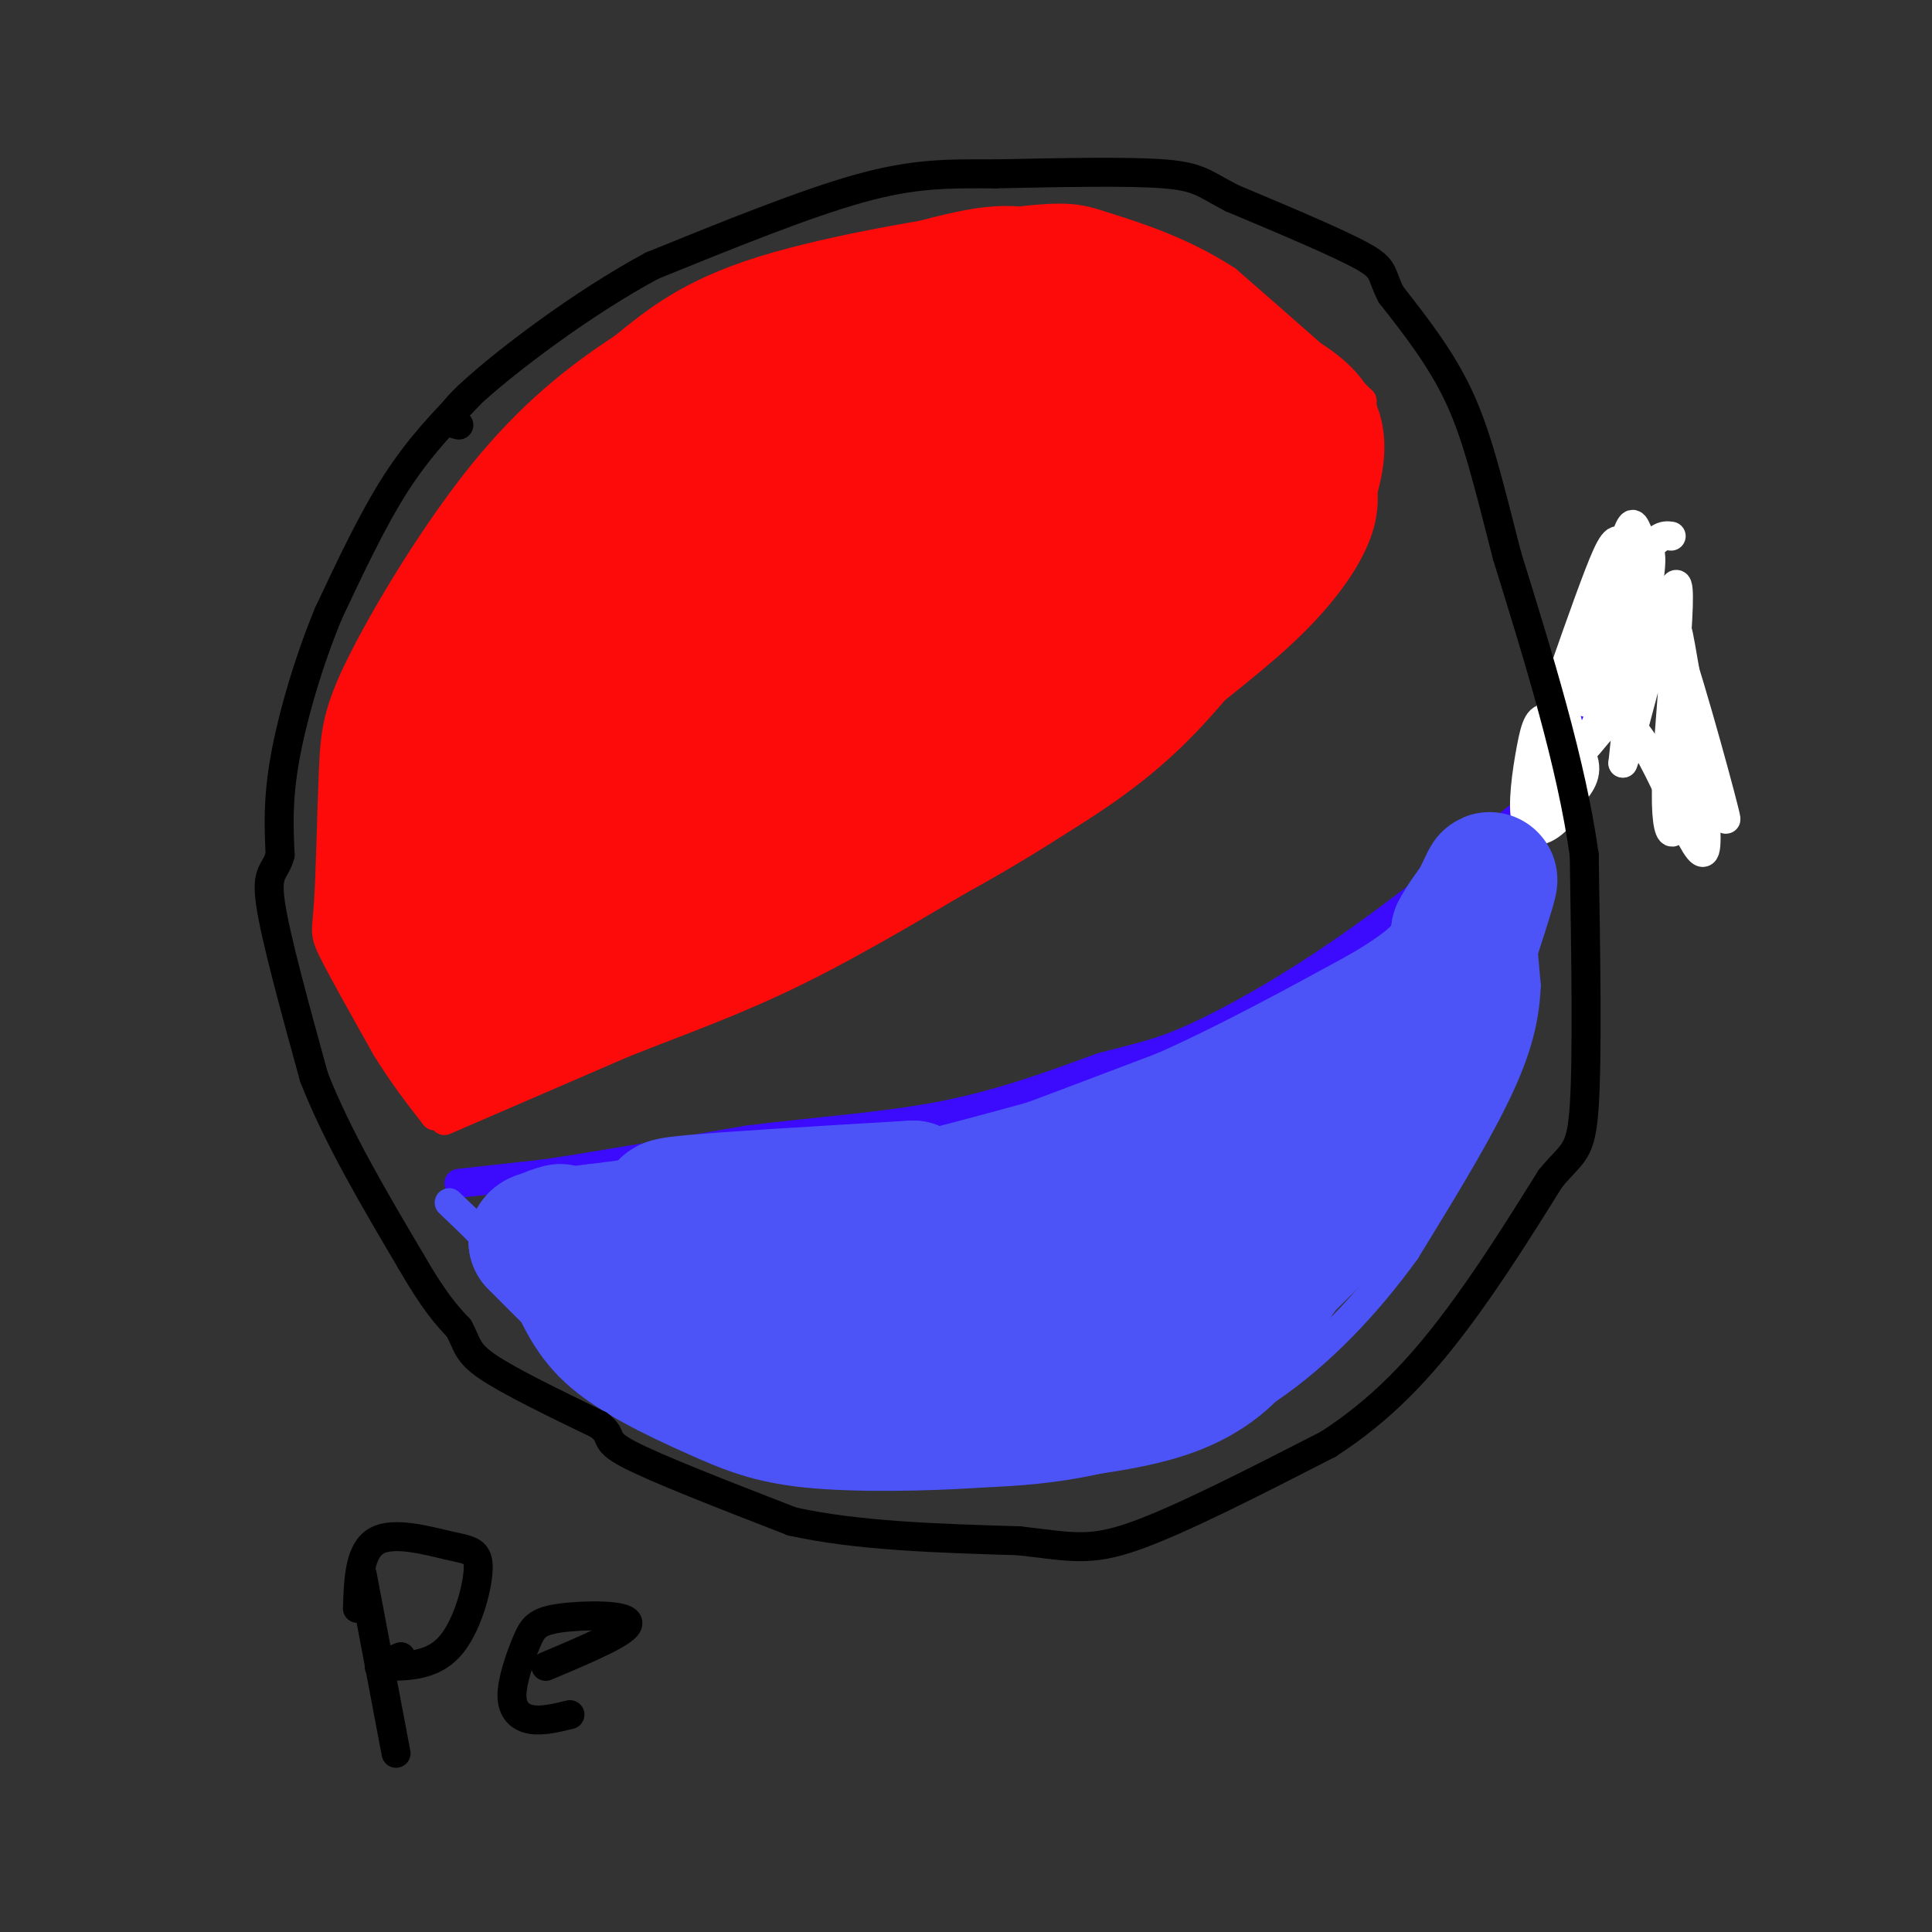 <svg viewBox='0 0 400 400' version='1.1' xmlns='http://www.w3.org/2000/svg' xmlns:xlink='http://www.w3.org/1999/xlink'><rect x="0" y="0" width="400" height="400" fill="#333333" stroke="none"/><g fill='none' stroke='#FD0A0A' stroke-width='6' stroke-linecap='round' stroke-linejoin='round'><path d='M92,232c0.000,0.000 37.000,-16.000 37,-16'/><path d='M129,216c11.800,-4.711 22.800,-8.489 36,-15c13.200,-6.511 28.600,-15.756 44,-25'/><path d='M209,176c12.978,-7.533 23.422,-13.867 33,-23c9.578,-9.133 18.289,-21.067 27,-33'/><path d='M269,120c6.000,-8.167 7.500,-12.083 9,-16'/><path d='M278,104c2.167,-3.333 3.083,-3.667 4,-4'/><path d='M282,100c0.667,-2.667 0.333,-7.333 0,-12'/><path d='M282,88c0.000,-2.333 0.000,-2.167 0,-2'/><path d='M282,86c0.000,-0.833 0.000,-1.917 0,-3'/><path d='M282,83c-4.667,-4.667 -16.333,-14.833 -28,-25'/><path d='M254,58c-9.502,-6.190 -19.258,-9.164 -25,-11c-5.742,-1.836 -7.469,-2.533 -20,-1c-12.531,1.533 -35.866,5.295 -51,10c-15.134,4.705 -22.067,10.352 -29,16'/><path d='M129,72c-9.632,6.261 -19.212,13.912 -29,26c-9.788,12.088 -19.783,28.612 -25,39c-5.217,10.388 -5.656,14.640 -6,23c-0.344,8.360 -0.593,20.828 -1,27c-0.407,6.172 -0.974,6.049 1,10c1.974,3.951 6.487,11.975 11,20'/><path d='M80,217c3.500,5.667 6.750,9.833 10,14'/><path d='M90,231c1.333,1.833 -0.333,-0.583 -2,-3'/></g>
<g fill='none' stroke='#FD0A0A' stroke-width='28' stroke-linecap='round' stroke-linejoin='round'><path d='M149,137c-0.338,-3.077 -0.675,-6.154 -1,-8c-0.325,-1.846 -0.637,-2.461 -4,-2c-3.363,0.461 -9.778,1.999 -15,5c-5.222,3.001 -9.250,7.464 -11,13c-1.750,5.536 -1.221,12.144 -1,16c0.221,3.856 0.135,4.961 5,4c4.865,-0.961 14.682,-3.988 23,-11c8.318,-7.012 15.136,-18.010 17,-25c1.864,-6.990 -1.225,-9.972 -6,-12c-4.775,-2.028 -11.234,-3.101 -19,1c-7.766,4.101 -16.839,13.375 -21,18c-4.161,4.625 -3.412,4.601 -3,7c0.412,2.399 0.485,7.219 1,10c0.515,2.781 1.472,3.521 4,3c2.528,-0.521 6.626,-2.305 11,-6c4.374,-3.695 9.024,-9.303 11,-16c1.976,-6.697 1.279,-14.485 0,-18c-1.279,-3.515 -3.139,-2.758 -5,-2'/><path d='M135,114c-3.574,0.226 -10.010,1.793 -17,8c-6.990,6.207 -14.536,17.056 -18,18c-3.464,0.944 -2.847,-8.016 0,-15c2.847,-6.984 7.923,-11.992 13,-17'/><path d='M113,108c8.244,-8.022 22.356,-19.578 30,-25c7.644,-5.422 8.822,-4.711 10,-4'/><path d='M153,79c5.750,-2.905 15.125,-8.167 11,-7c-4.125,1.167 -21.750,8.762 -31,14c-9.250,5.238 -10.125,8.119 -11,11'/><path d='M122,97c-5.028,3.768 -12.099,7.689 -9,6c3.099,-1.689 16.367,-8.989 27,-15c10.633,-6.011 18.632,-10.734 11,-1c-7.632,9.734 -30.895,33.924 -29,36c1.895,2.076 28.947,-17.962 56,-38'/><path d='M178,85c12.710,-9.246 16.486,-13.361 3,-2c-13.486,11.361 -44.234,38.197 -63,55c-18.766,16.803 -25.551,23.571 -4,10c21.551,-13.571 71.438,-47.482 83,-55c11.562,-7.518 -15.200,11.356 -45,35c-29.800,23.644 -62.639,52.058 -43,42c19.639,-10.058 91.754,-58.588 111,-71c19.246,-12.412 -14.377,11.294 -48,35'/><path d='M172,134c-26.774,20.263 -69.710,53.421 -55,44c14.710,-9.421 87.066,-61.419 103,-72c15.934,-10.581 -24.554,20.257 -54,45c-29.446,24.743 -47.851,43.392 -31,33c16.851,-10.392 68.957,-49.826 75,-54c6.043,-4.174 -33.979,26.913 -74,58'/><path d='M136,188c1.107,0.464 40.875,-27.375 45,-30c4.125,-2.625 -27.393,19.964 -41,31c-13.607,11.036 -9.304,10.518 -5,10'/><path d='M135,199c7.500,-2.000 28.750,-12.000 50,-22'/><path d='M185,177c15.689,-8.000 29.911,-17.000 38,-23c8.089,-6.000 10.044,-9.000 12,-12'/><path d='M235,142c6.357,-5.345 16.250,-12.708 23,-19c6.750,-6.292 10.357,-11.512 12,-15c1.643,-3.488 1.321,-5.244 1,-7'/><path d='M271,101c0.867,-3.356 2.533,-8.244 1,-12c-1.533,-3.756 -6.267,-6.378 -11,-9'/><path d='M261,80c-4.689,-3.978 -10.911,-9.422 -18,-13c-7.089,-3.578 -15.044,-5.289 -23,-7'/><path d='M220,60c-5.578,-2.200 -8.022,-4.200 -16,-3c-7.978,1.200 -21.489,5.600 -35,10'/><path d='M169,67c-6.732,1.799 -6.062,1.297 -12,4c-5.938,2.703 -18.483,8.612 -9,9c9.483,0.388 40.995,-4.746 53,-5c12.005,-0.254 4.502,4.373 -3,9'/><path d='M198,84c5.453,-0.351 20.586,-5.728 24,-7c3.414,-1.272 -4.892,1.560 -11,7c-6.108,5.440 -10.019,13.487 -11,18c-0.981,4.513 0.969,5.491 9,0c8.031,-5.491 22.142,-17.451 21,-16c-1.142,1.451 -17.538,16.314 -26,25c-8.462,8.686 -8.989,11.196 -5,10c3.989,-1.196 12.495,-6.098 21,-11'/><path d='M220,110c8.167,-5.419 18.085,-13.467 19,-15c0.915,-1.533 -7.174,3.448 -17,13c-9.826,9.552 -21.388,23.676 -20,26c1.388,2.324 15.727,-7.151 27,-16c11.273,-8.849 19.481,-17.074 20,-19c0.519,-1.926 -6.651,2.445 -14,9c-7.349,6.555 -14.877,15.293 -17,19c-2.123,3.707 1.159,2.383 3,2c1.841,-0.383 2.240,0.176 8,-5c5.760,-5.176 16.880,-16.088 28,-27'/><path d='M257,97c2.708,-3.947 -4.522,-0.316 -9,5c-4.478,5.316 -6.206,12.316 -23,25c-16.794,12.684 -48.656,31.053 -68,44c-19.344,12.947 -26.172,20.474 -33,28'/><path d='M124,199c-9.333,7.333 -16.167,11.667 -23,16'/><path d='M101,215c-4.778,3.067 -5.222,2.733 -6,1c-0.778,-1.733 -1.889,-4.867 -3,-8'/><path d='M92,208c-2.200,-2.889 -6.200,-6.111 -8,-9c-1.800,-2.889 -1.400,-5.444 -1,-8'/><path d='M83,191c0.000,-6.667 0.500,-19.333 1,-32'/><path d='M84,159c-0.036,-6.810 -0.625,-7.833 1,-13c1.625,-5.167 5.464,-14.476 7,-15c1.536,-0.524 0.768,7.738 0,16'/><path d='M92,147c0.248,9.973 0.866,26.907 3,35c2.134,8.093 5.782,7.345 10,4c4.218,-3.345 9.007,-9.288 8,-7c-1.007,2.288 -7.810,12.808 -9,17c-1.190,4.192 3.231,2.055 7,-1c3.769,-3.055 6.884,-7.027 10,-11'/></g>
<g fill='none' stroke='#3C0AFC' stroke-width='6' stroke-linecap='round' stroke-linejoin='round'><path d='M199,286c0.833,1.083 1.667,2.167 2,2c0.333,-0.167 0.167,-1.583 0,-3'/><path d='M95,245c0.000,0.000 18.000,-2.000 18,-2'/><path d='M113,243c10.000,-1.500 26.000,-4.250 42,-7'/><path d='M155,236c13.956,-1.756 27.844,-2.644 40,-5c12.156,-2.356 22.578,-6.178 33,-10'/><path d='M228,221c8.024,-2.190 11.583,-2.667 19,-6c7.417,-3.333 18.690,-9.524 31,-18c12.310,-8.476 25.655,-19.238 39,-30'/><path d='M317,167c8.111,-7.111 8.889,-9.889 11,-17c2.111,-7.111 5.556,-18.556 9,-30'/><path d='M337,120c1.667,-4.667 1.333,-1.333 1,2'/><path d='M336,117c3.417,4.583 6.833,9.167 10,17c3.167,7.833 6.083,18.917 9,30'/><path d='M355,164c1.333,5.667 0.167,4.833 -1,4'/></g>
<g fill='none' stroke='#FFFFFF' stroke-width='6' stroke-linecap='round' stroke-linejoin='round'><path d='M346,111c-1.525,-0.197 -3.051,-0.395 -7,6c-3.949,6.395 -10.322,19.382 -10,21c0.322,1.618 7.340,-8.132 10,-15c2.660,-6.868 0.964,-10.854 0,-13c-0.964,-2.146 -1.195,-2.453 -3,3c-1.805,5.453 -5.185,16.665 -6,23c-0.815,6.335 0.933,7.794 3,6c2.067,-1.794 4.451,-6.842 5,-13c0.549,-6.158 -0.737,-13.427 -2,-16c-1.263,-2.573 -2.504,-0.449 -5,6c-2.496,6.449 -6.248,17.225 -10,28'/><path d='M321,147c-1.872,6.080 -1.552,7.280 0,9c1.552,1.720 4.335,3.959 8,-3c3.665,-6.959 8.211,-23.116 7,-24c-1.211,-0.884 -8.180,13.505 -8,16c0.180,2.495 7.510,-6.905 11,-16c3.490,-9.095 3.140,-17.884 2,-13c-1.140,4.884 -3.070,23.442 -5,42'/><path d='M336,158c1.911,-4.363 9.189,-36.272 11,-37c1.811,-0.728 -1.843,29.725 -2,43c-0.157,13.275 3.185,9.373 3,-3c-0.185,-12.373 -3.896,-33.216 -2,-30c1.896,3.216 9.399,30.490 11,37c1.601,6.510 -2.699,-7.745 -7,-22'/><path d='M350,146c-2.025,-9.078 -3.587,-20.772 -2,-12c1.587,8.772 6.322,38.011 5,42c-1.322,3.989 -8.702,-17.272 -14,-24c-5.298,-6.728 -8.514,1.078 -11,3c-2.486,1.922 -4.243,-2.039 -6,-6'/><path d='M322,149c-0.573,0.450 0.994,4.577 2,6c1.006,1.423 1.450,0.144 1,-3c-0.450,-3.144 -1.793,-8.153 -3,-5c-1.207,3.153 -2.276,14.468 -2,19c0.276,4.532 1.897,2.281 4,0c2.103,-2.281 4.687,-4.592 4,-8c-0.687,-3.408 -4.645,-7.913 -7,-9c-2.355,-1.087 -3.105,1.245 -4,6c-0.895,4.755 -1.933,11.934 -1,15c0.933,3.066 3.838,2.019 6,0c2.162,-2.019 3.581,-5.009 5,-8'/><path d='M327,162c0.398,-3.697 -1.106,-8.938 -4,-6c-2.894,2.938 -7.178,14.056 -6,15c1.178,0.944 7.817,-8.284 9,-12c1.183,-3.716 -3.091,-1.919 -5,0c-1.909,1.919 -1.455,3.959 -1,6'/></g>
<g fill='none' stroke='#4C53F7' stroke-width='6' stroke-linecap='round' stroke-linejoin='round'><path d='M309,174c1.417,-0.500 2.833,-1.000 4,4c1.167,5.000 2.083,15.500 3,26'/><path d='M316,204c-0.289,8.000 -2.511,15.000 -7,24c-4.489,9.000 -11.244,20.000 -18,31'/><path d='M291,259c-7.619,10.560 -17.667,21.458 -29,29c-11.333,7.542 -23.952,11.726 -34,14c-10.048,2.274 -17.524,2.637 -25,3'/><path d='M203,305c-10.911,0.729 -25.687,1.051 -36,0c-10.313,-1.051 -16.161,-3.475 -24,-7c-7.839,-3.525 -17.668,-8.150 -24,-14c-6.332,-5.850 -9.166,-12.925 -12,-20'/><path d='M107,264c-4.333,-5.833 -9.167,-10.417 -14,-15'/></g>
<g fill='none' stroke='#4C53F7' stroke-width='28' stroke-linecap='round' stroke-linejoin='round'><path d='M235,252c-11.820,4.358 -23.640,8.717 -31,12c-7.360,3.283 -10.260,5.491 -9,8c1.260,2.509 6.680,5.318 17,2c10.320,-3.318 25.540,-12.763 27,-17c1.460,-4.237 -10.840,-3.266 -22,-1c-11.160,2.266 -21.181,5.827 -27,9c-5.819,3.173 -7.437,5.957 -4,8c3.437,2.043 11.929,3.346 21,1c9.071,-2.346 18.720,-8.340 24,-12c5.280,-3.660 6.191,-4.985 6,-7c-0.191,-2.015 -1.483,-4.718 -6,-5c-4.517,-0.282 -12.258,1.859 -20,4'/><path d='M211,254c-10.667,3.452 -27.333,10.083 -33,10c-5.667,-0.083 -0.333,-6.881 6,-11c6.333,-4.119 13.667,-5.560 21,-7'/><path d='M205,246c10.167,-3.667 25.083,-9.333 40,-15'/><path d='M245,231c13.500,-6.000 27.250,-13.500 41,-21'/><path d='M286,210c9.400,-5.444 12.400,-8.556 14,-11c1.600,-2.444 1.800,-4.222 2,-6'/><path d='M302,193c1.000,-2.000 2.500,-4.000 4,-6'/><path d='M306,187c1.511,-2.978 3.289,-7.422 2,-3c-1.289,4.422 -5.644,17.711 -10,31'/><path d='M298,215c-3.600,9.667 -7.600,18.333 -13,26c-5.400,7.667 -12.200,14.333 -19,21'/><path d='M266,262c-4.000,5.202 -4.500,7.708 -7,12c-2.500,4.292 -7.000,10.369 -18,14c-11.000,3.631 -28.500,4.815 -46,6'/><path d='M195,294c-15.067,0.089 -29.733,-2.689 -40,-6c-10.267,-3.311 -16.133,-7.156 -22,-11'/><path d='M133,277c-7.333,-5.167 -14.667,-12.583 -22,-20'/><path d='M111,257c0.889,-2.267 14.111,2.067 36,0c21.889,-2.067 52.444,-10.533 83,-19'/><path d='M230,238c24.330,-6.391 43.655,-12.867 38,-8c-5.655,4.867 -36.289,21.078 -50,29c-13.711,7.922 -10.499,7.556 4,2c14.499,-5.556 40.285,-16.302 41,-16c0.715,0.302 -23.643,11.651 -48,23'/><path d='M215,268c-13.726,4.857 -24.042,5.500 -34,6c-9.958,0.500 -19.560,0.857 -26,-2c-6.440,-2.857 -9.720,-8.929 -13,-15'/><path d='M142,257c-2.095,-3.595 -0.833,-5.083 -2,-6c-1.167,-0.917 -4.762,-1.262 3,-2c7.762,-0.738 26.881,-1.869 46,-3'/><path d='M189,246c-3.333,1.000 -34.667,5.000 -66,9'/><path d='M123,255c-12.167,1.500 -9.583,0.750 -7,0'/></g>
<g fill='none' stroke='#000000' stroke-width='6' stroke-linecap='round' stroke-linejoin='round'><path d='M97,82c-5.083,5.250 -10.167,10.500 -15,18c-4.833,7.500 -9.417,17.250 -14,27'/><path d='M68,127c-4.133,9.978 -7.467,21.422 -9,30c-1.533,8.578 -1.267,14.289 -1,20'/><path d='M58,177c-1.000,3.733 -3.000,3.067 -2,10c1.000,6.933 5.000,21.467 9,36'/><path d='M65,223c4.833,12.333 12.417,25.167 20,38'/><path d='M85,261c5.000,8.667 7.500,11.333 10,14'/><path d='M95,275c1.867,3.422 1.533,4.978 6,8c4.467,3.022 13.733,7.511 23,12'/><path d='M124,295c3.400,2.578 0.400,3.022 6,6c5.600,2.978 19.800,8.489 34,14'/><path d='M164,315c13.500,3.000 30.250,3.500 47,4'/><path d='M211,319c10.867,1.244 14.533,2.356 24,-1c9.467,-3.356 24.733,-11.178 40,-19'/><path d='M275,299c11.111,-7.178 18.889,-15.622 26,-25c7.111,-9.378 13.556,-19.689 20,-30'/><path d='M321,244c4.667,-5.689 6.333,-4.911 7,-15c0.667,-10.089 0.333,-31.044 0,-52'/><path d='M328,177c-2.667,-19.000 -9.333,-40.500 -16,-62'/><path d='M312,115c-4.089,-16.044 -6.311,-25.156 -10,-33c-3.689,-7.844 -8.844,-14.422 -14,-21'/><path d='M288,61c-2.311,-4.511 -1.089,-5.289 -6,-8c-4.911,-2.711 -15.956,-7.356 -27,-12'/><path d='M255,41c-5.756,-2.978 -6.644,-4.422 -14,-5c-7.356,-0.578 -21.178,-0.289 -35,0'/><path d='M206,36c-9.756,-0.044 -16.644,-0.156 -28,3c-11.356,3.156 -27.178,9.578 -43,16'/><path d='M135,55c-14.778,7.956 -30.222,19.844 -37,26c-6.778,6.156 -4.889,6.578 -3,7'/><path d='M75,326c0.000,0.000 7.000,37.000 7,37'/><path d='M74,333c0.199,-6.000 0.399,-12.000 4,-14c3.601,-2.000 10.604,0.000 15,1c4.396,1.000 6.183,1.000 6,5c-0.183,4.000 -2.338,12.000 -6,16c-3.662,4.000 -8.831,4.000 -14,4'/><path d='M79,345c-1.667,0.333 1.167,-0.833 4,-2'/><path d='M113,345c8.588,-3.617 17.175,-7.234 17,-9c-0.175,-1.766 -9.113,-1.680 -14,-1c-4.887,0.680 -5.722,1.956 -7,5c-1.278,3.044 -2.998,7.858 -3,11c-0.002,3.142 1.714,4.612 4,5c2.286,0.388 5.143,-0.306 8,-1'/></g>
</svg>